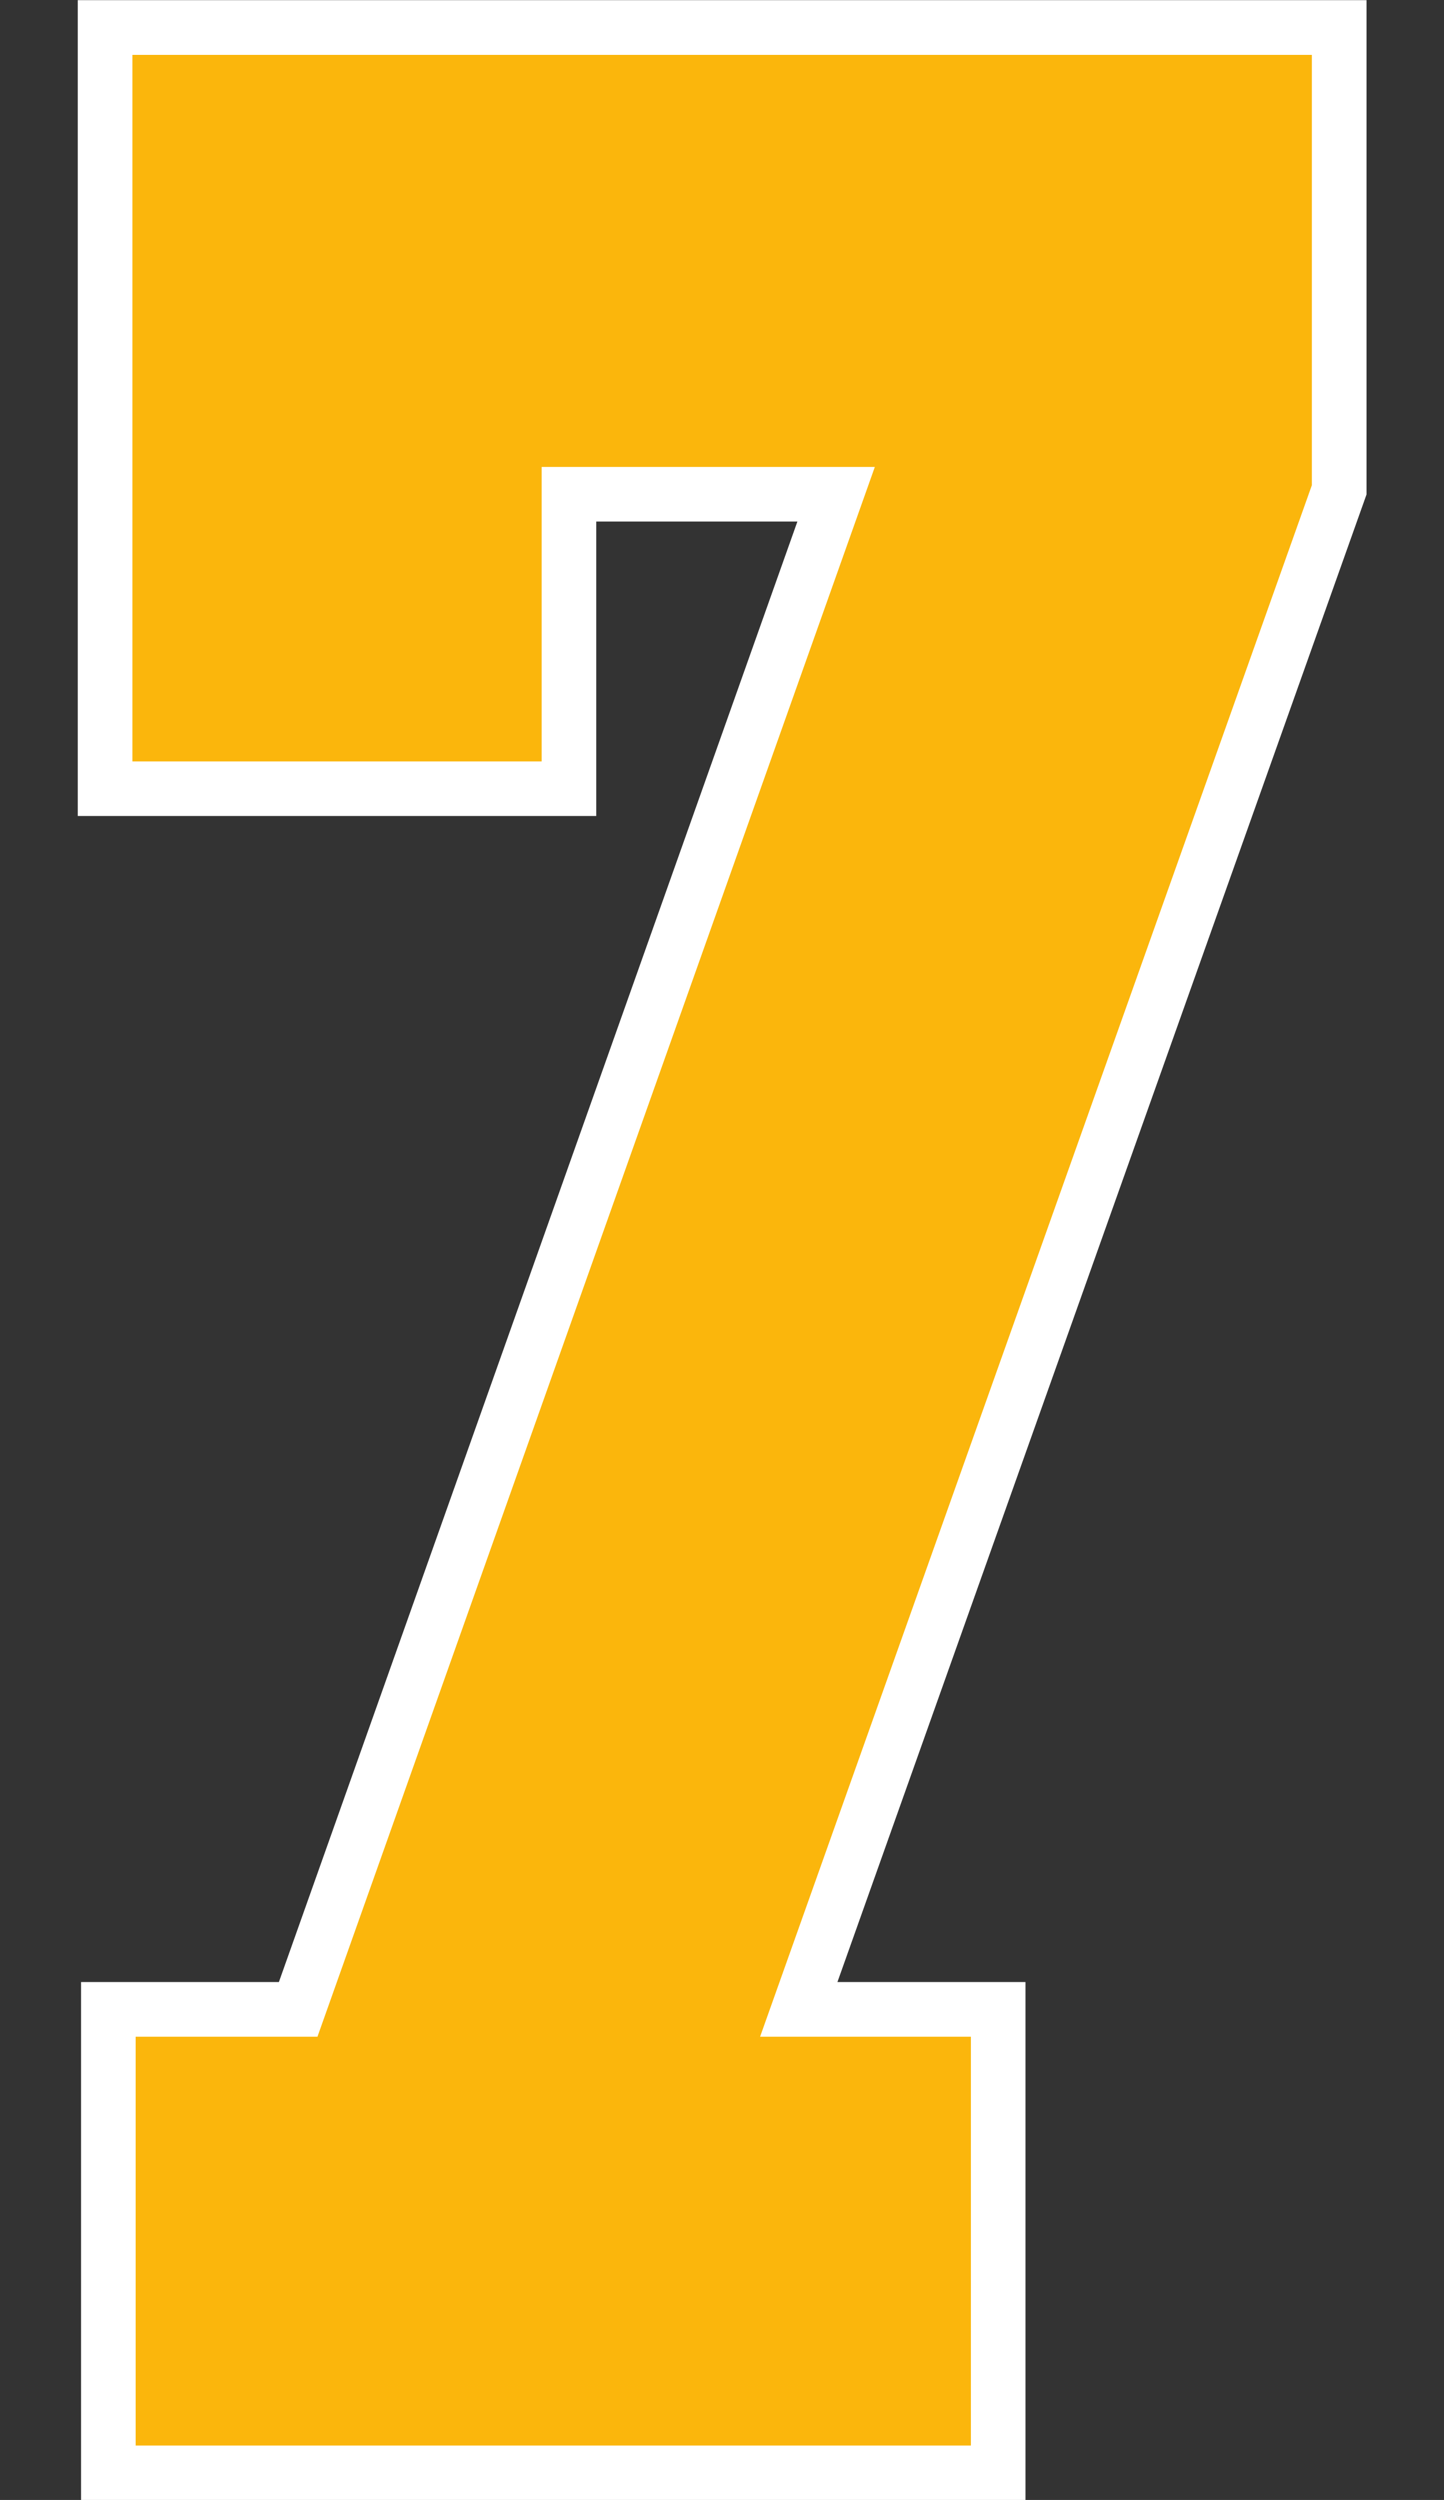 <?xml version="1.0" encoding="UTF-8" standalone="no"?>
<!-- Created with Inkscape (http://www.inkscape.org/) -->

<svg
   width="26mm"
   height="45mm"
   viewBox="0 0 26 45"
   version="1.1"
   id="svg1"
   inkscape:version="1.3.2 (091e20e, 2023-11-25)"
   sodipodi:docname="7.svg"
   xml:space="preserve"
   xmlns:inkscape="http://www.inkscape.org/namespaces/inkscape"
   xmlns:sodipodi="http://sodipodi.sourceforge.net/DTD/sodipodi-0.dtd"
   xmlns="http://www.w3.org/2000/svg"
   xmlns:svg="http://www.w3.org/2000/svg"><rect x="0" y="0" width="26" height="45" fill="#333333" stroke="none"/><sodipodi:namedview
     id="namedview1"
     pagecolor="#ffffff"
     bordercolor="#000000"
     borderopacity="0.25"
     inkscape:showpageshadow="2"
     inkscape:pageopacity="0.0"
     inkscape:pagecheckerboard="0"
     inkscape:deskcolor="#d1d1d1"
     inkscape:document-units="mm"
     inkscape:zoom="4"
     inkscape:cx="53"
     inkscape:cy="94.375"
     inkscape:window-width="1936"
     inkscape:window-height="1212"
     inkscape:window-x="2255"
     inkscape:window-y="25"
     inkscape:window-maximized="0"
     inkscape:current-layer="layer9" /><defs
     id="defs1" /><g
     inkscape:groupmode="layer"
     id="layer9"
     inkscape:label="7"
     style="display:inline"
     transform="translate(-106.793,-112.712)"><g
       id="g1"
       transform="matrix(1.004,0,0,1.004,1.174,-0.247)"><path
         id="rect9"
         style="fill:#ffffff;fill-opacity:1;stroke:#ffffff;stroke-width:0.4;stroke-dasharray:none;stroke-opacity:1"
         d="m 106.793,112.712 v 14.227 h 8.898 v -5.28 h 4.091 l -9.441,26.585 h -3.489 v 8.888 h 16.537 v -8.888 h -3.456 l 9.572,-26.904 v -8.628 z"
         inkscape:label="Outline" /><path
         id="path22"
         style="display:inline;fill:#fbb60c;fill-opacity:1;stroke:#ffffff;stroke-width:0.5;stroke-dasharray:none;stroke-opacity:1"
         inkscape:label="Fill"
         d="m 107.322,126.41 c 2.613,0 5.227,0 7.84,0 0,-1.76 0,-3.52 0,-5.279 1.79,0 3.581,0 5.371,0 -3.274,9.214 -6.545,18.429 -9.818,27.643 -1.111,0 -2.223,0 -3.334,0 0,2.61 0,5.22 0,7.83 5.16,0 10.319,0 15.479,0 -1e-5,-2.61 0,-5.22 0,-7.83 -1.225,0 -2.451,0 -3.676,0 3.264,-9.174 6.527,-18.349 9.791,-27.523 0,-2.669 0,-5.339 0,-8.008 -7.217,0 -14.435,0 -21.652,0 0,4.389 0,8.779 0,13.168 z" /></g></g></svg>
